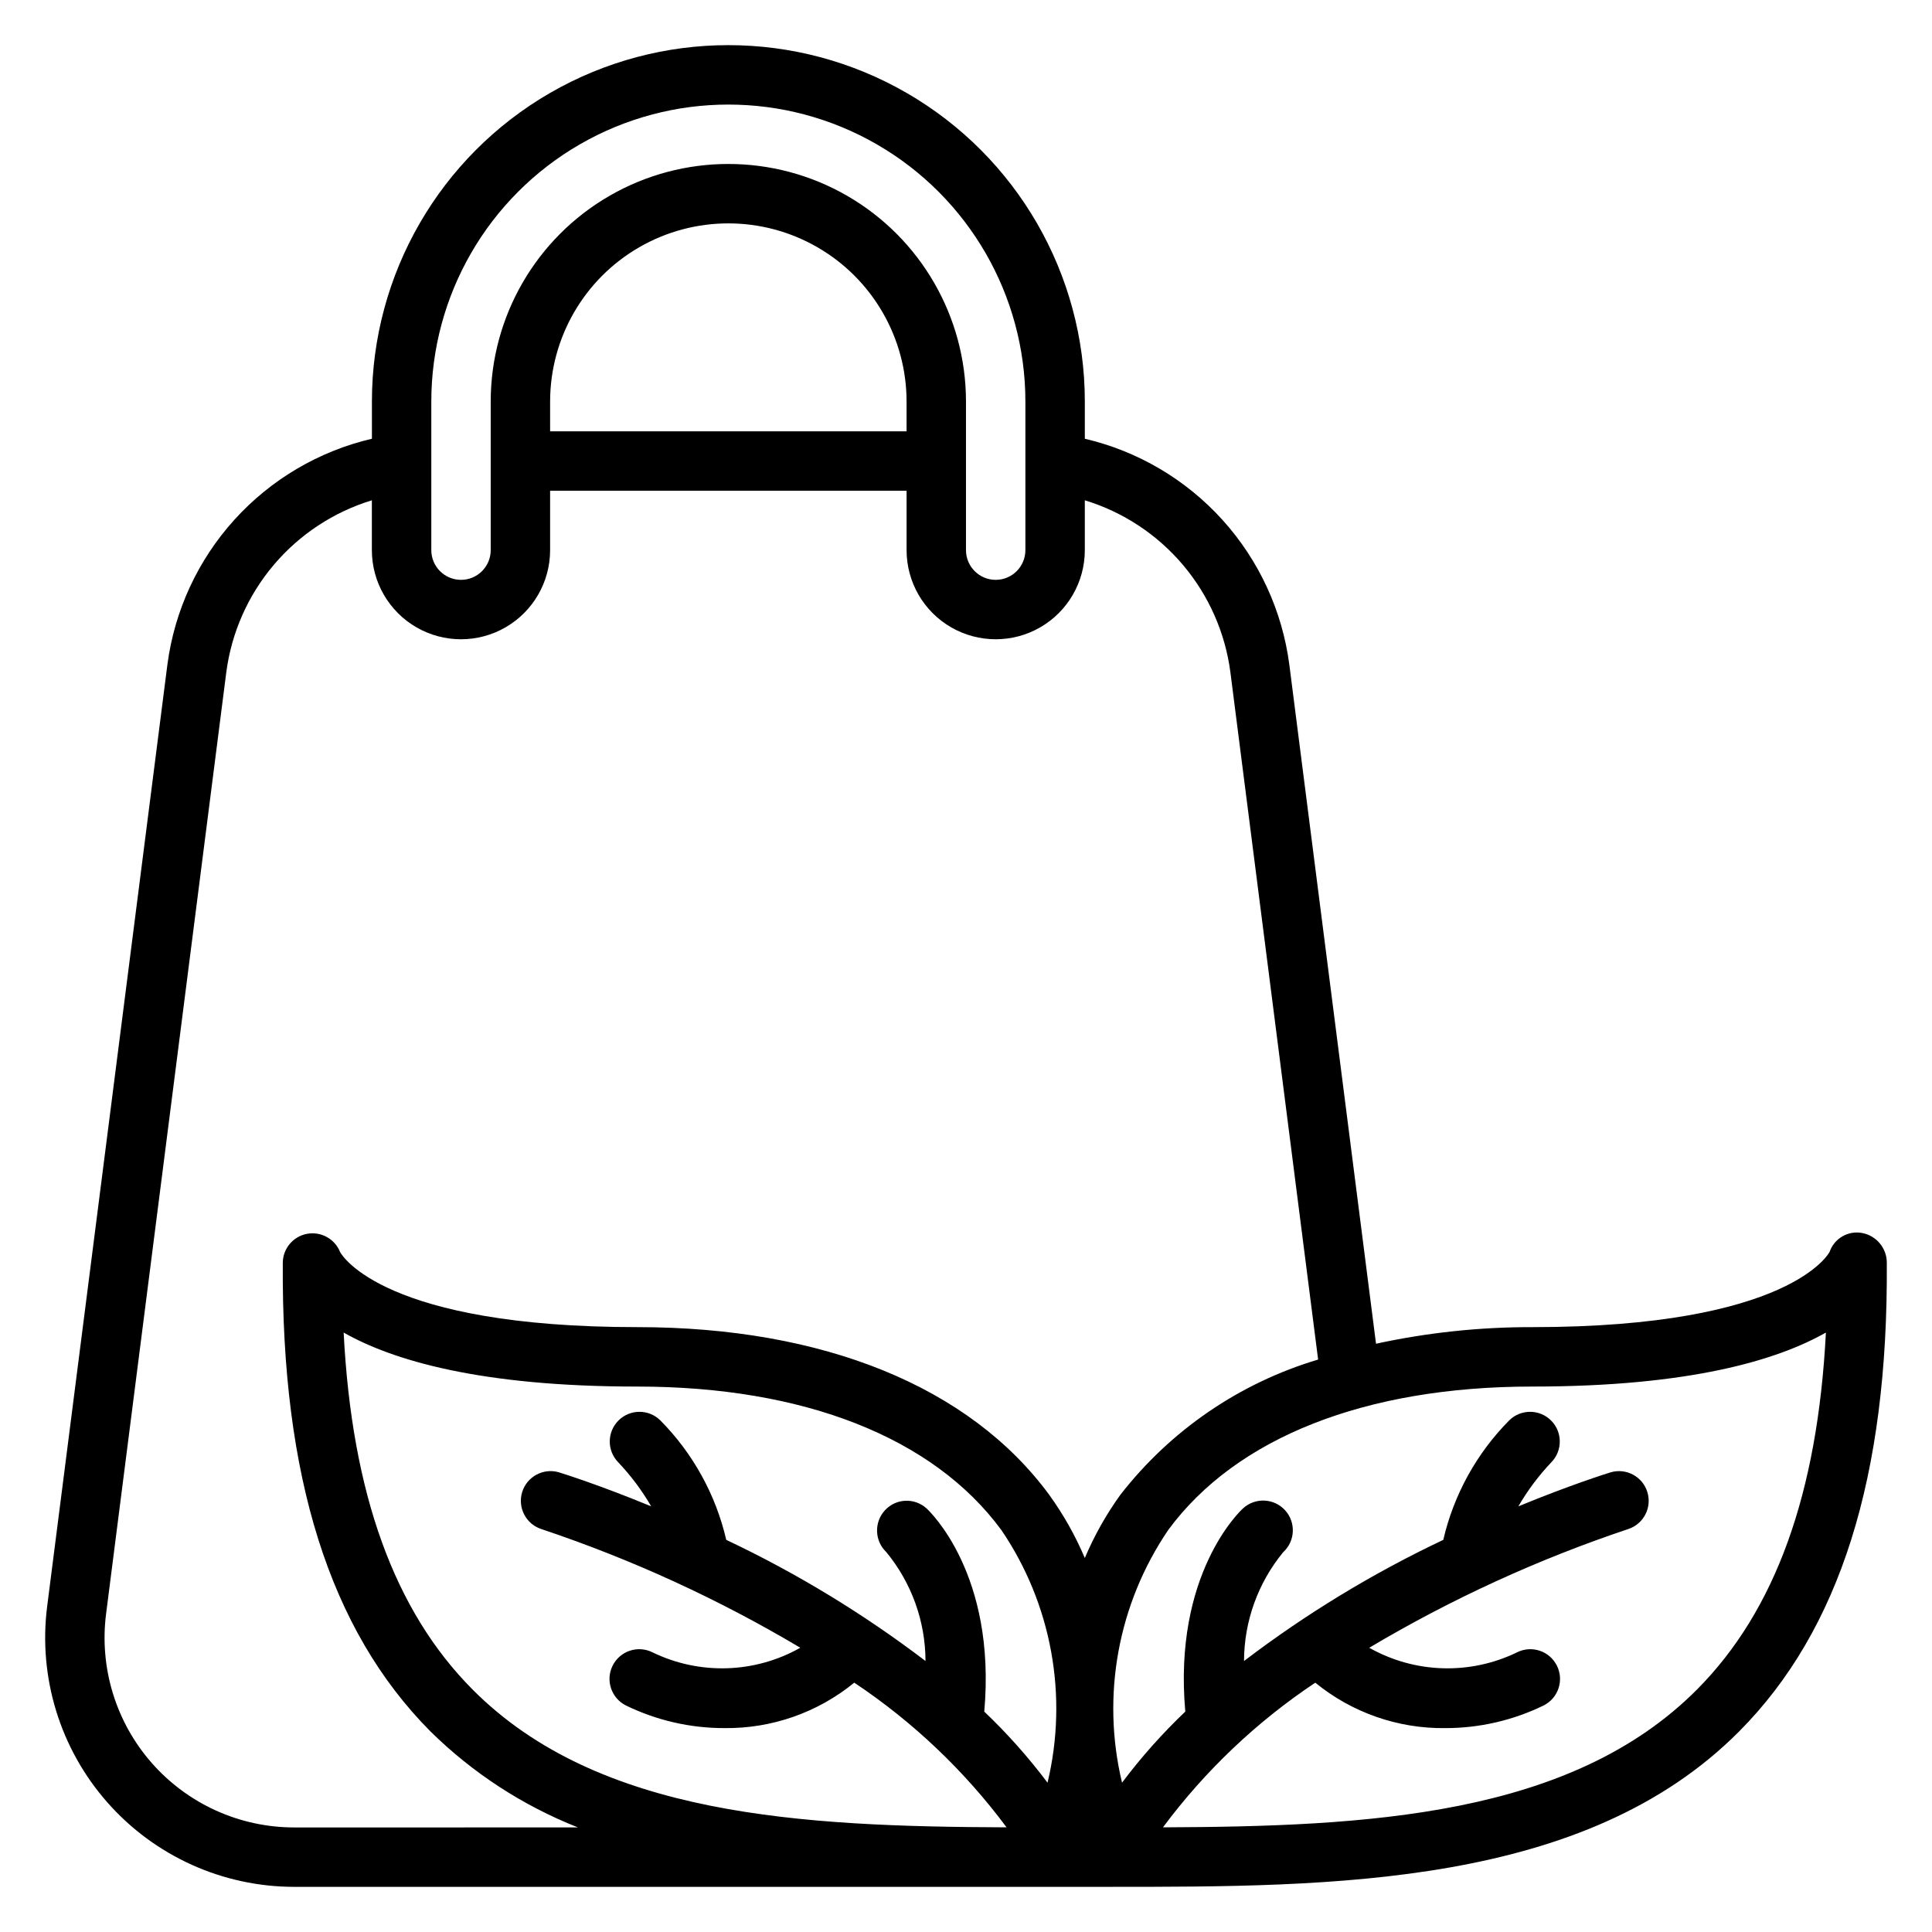 <?xml version="1.0" encoding="UTF-8"?>
<!-- Uploaded to: SVG Repo, www.svgrepo.com, Generator: SVG Repo Mixer Tools -->
<svg fill="#000000" width="800px" height="800px" version="1.1" viewBox="144 144 512 512" xmlns="http://www.w3.org/2000/svg">
 <path d="m637.51 470.76c-3.723-0.711-7.402 1.414-8.645 4.992-0.098 0.199-10.293 19.953-78.801 19.953-13.918-0.031-27.801 1.445-41.406 4.398l-22.969-179.93c-1.867-14.312-8.059-27.715-17.742-38.418-9.688-10.703-22.402-18.199-36.457-21.488v-9.84c0-33.75-18.008-64.934-47.234-81.809-29.227-16.875-65.238-16.875-94.465 0-29.227 16.875-47.23 48.059-47.23 81.809v9.84c-14.055 3.289-26.773 10.785-36.461 21.488-9.684 10.703-15.875 24.105-17.746 38.418l-31.855 249.5c-2.398 18.812 3.41 37.742 15.941 51.973 12.527 14.23 30.574 22.387 49.535 22.387h216.18c58.977 0 125.82 0 166.78-41.234 26.68-26.859 39.465-67.465 39.086-124.13v-0.004c0.02-3.859-2.723-7.184-6.516-7.906zm-379.21-220.33c0-28.125 15.004-54.113 39.359-68.172 24.355-14.062 54.363-14.062 78.719 0 24.355 14.059 39.359 40.047 39.359 68.172v39.359c0 4.348-3.523 7.875-7.871 7.875-4.348 0-7.871-3.527-7.871-7.875v-39.359c0-22.5-12.004-43.289-31.488-54.539s-43.492-11.25-62.977 0-31.488 32.039-31.488 54.539v39.359c0 4.348-3.523 7.875-7.871 7.875-4.348 0-7.871-3.527-7.871-7.875zm125.95 7.871h-94.465v-7.871c0-16.875 9-32.465 23.613-40.902 14.613-8.438 32.621-8.438 47.234 0 14.613 8.438 23.617 24.027 23.617 40.902zm-162.28 369.99c-14.441 0-28.18-6.211-37.723-17.047-9.543-10.84-13.961-25.254-12.133-39.578l31.852-249.49v0.004c1.371-10.504 5.738-20.391 12.582-28.477 6.844-8.086 15.871-14.031 26-17.121v13.211c0 8.438 4.504 16.234 11.809 20.453 7.309 4.219 16.309 4.219 23.617 0 7.305-4.219 11.809-12.016 11.809-20.453v-15.742h94.469v15.742c0 8.438 4.5 16.234 11.809 20.453s16.309 4.219 23.617 0c7.305-4.219 11.809-12.016 11.809-20.453v-13.211c10.129 3.09 19.156 9.031 26 17.117 6.84 8.086 11.211 17.973 12.582 28.477l23.246 182.12c-20.77 6.191-39.086 18.719-52.395 35.824-3.762 5.215-6.926 10.84-9.434 16.762-2.512-5.922-5.68-11.547-9.449-16.762-21.074-28.645-59.836-44.418-109.14-44.418-67.051 0-78.246-18.922-78.777-19.918-1.402-3.492-5.078-5.504-8.773-4.805-3.699 0.703-6.383 3.922-6.406 7.684-0.379 56.664 12.406 97.27 39.086 124.13v0.004c11.195 11.047 24.512 19.719 39.145 25.492zm167.57-84.547c-3.184-2.891-8.102-2.676-11.016 0.488-2.926 3.176-2.769 8.109 0.352 11.09 6.695 8.133 10.367 18.328 10.391 28.859-16.434-12.512-34.129-23.27-52.801-32.102-2.781-11.984-8.84-22.957-17.5-31.691-3.082-3.012-8.016-2.988-11.062 0.059-3.051 3.043-3.086 7.973-0.082 11.059 3.359 3.543 6.297 7.465 8.75 11.688-13.68-5.637-23.223-8.637-24.473-9.02l-0.004-0.004c-4.125-1.195-8.449 1.141-9.715 5.246-1.262 4.106 1 8.469 5.082 9.801 23.934 8.008 46.938 18.551 68.625 31.453-12.062 6.816-26.703 7.269-39.168 1.215-3.891-1.945-8.617-0.367-10.562 3.519-1.945 3.891-0.367 8.617 3.519 10.562 8.145 3.969 17.09 6.019 26.148 5.996 12.512 0.141 24.672-4.117 34.363-12.039 15.555 10.367 29.207 23.336 40.363 38.34-54.098-0.215-108.11-2.894-141.56-36.566-20.711-20.844-31.941-51.891-34.121-94.555 12.914 7.336 36.156 14.312 77.824 14.312 44.168 0 78.426 13.496 96.461 38.004l0.004-0.004c13.328 19.609 17.773 43.926 12.246 66.98-5.059-6.734-10.668-13.035-16.766-18.84 3.238-36.406-14.516-53.137-15.301-53.852zm204.22 47.953c-33.445 33.672-87.457 36.352-141.56 36.566 11.152-15 24.809-27.969 40.363-38.336 9.688 7.918 21.852 12.18 34.363 12.039 9.059 0.02 18-2.031 26.145-5.996 3.891-1.945 5.465-6.676 3.519-10.562-1.945-3.891-6.672-5.465-10.562-3.523-12.461 6.055-27.102 5.602-39.168-1.211 21.688-12.902 44.695-23.449 68.625-31.457 4.086-1.332 6.348-5.691 5.082-9.801-1.266-4.106-5.586-6.438-9.715-5.242-1.254 0.387-10.793 3.387-24.473 9.02 2.453-4.223 5.387-8.145 8.75-11.688 3.004-3.09 2.965-8.02-0.082-11.062-3.051-3.043-7.981-3.07-11.062-0.059-8.66 8.738-14.723 19.711-17.5 31.695-18.676 8.832-36.375 19.59-52.809 32.105 0.027-10.527 3.699-20.723 10.391-28.848 3.203-2.945 3.41-7.926 0.469-11.129-2.945-3.199-7.926-3.41-11.129-0.465-0.789 0.707-18.539 17.441-15.293 53.844-6.098 5.805-11.707 12.105-16.766 18.84-5.527-23.055-1.078-47.367 12.246-66.973 18.035-24.508 52.293-38.004 96.461-38.004 41.672 0 64.91-6.977 77.824-14.312-2.184 42.668-13.41 73.715-34.121 94.562z"/>
</svg>